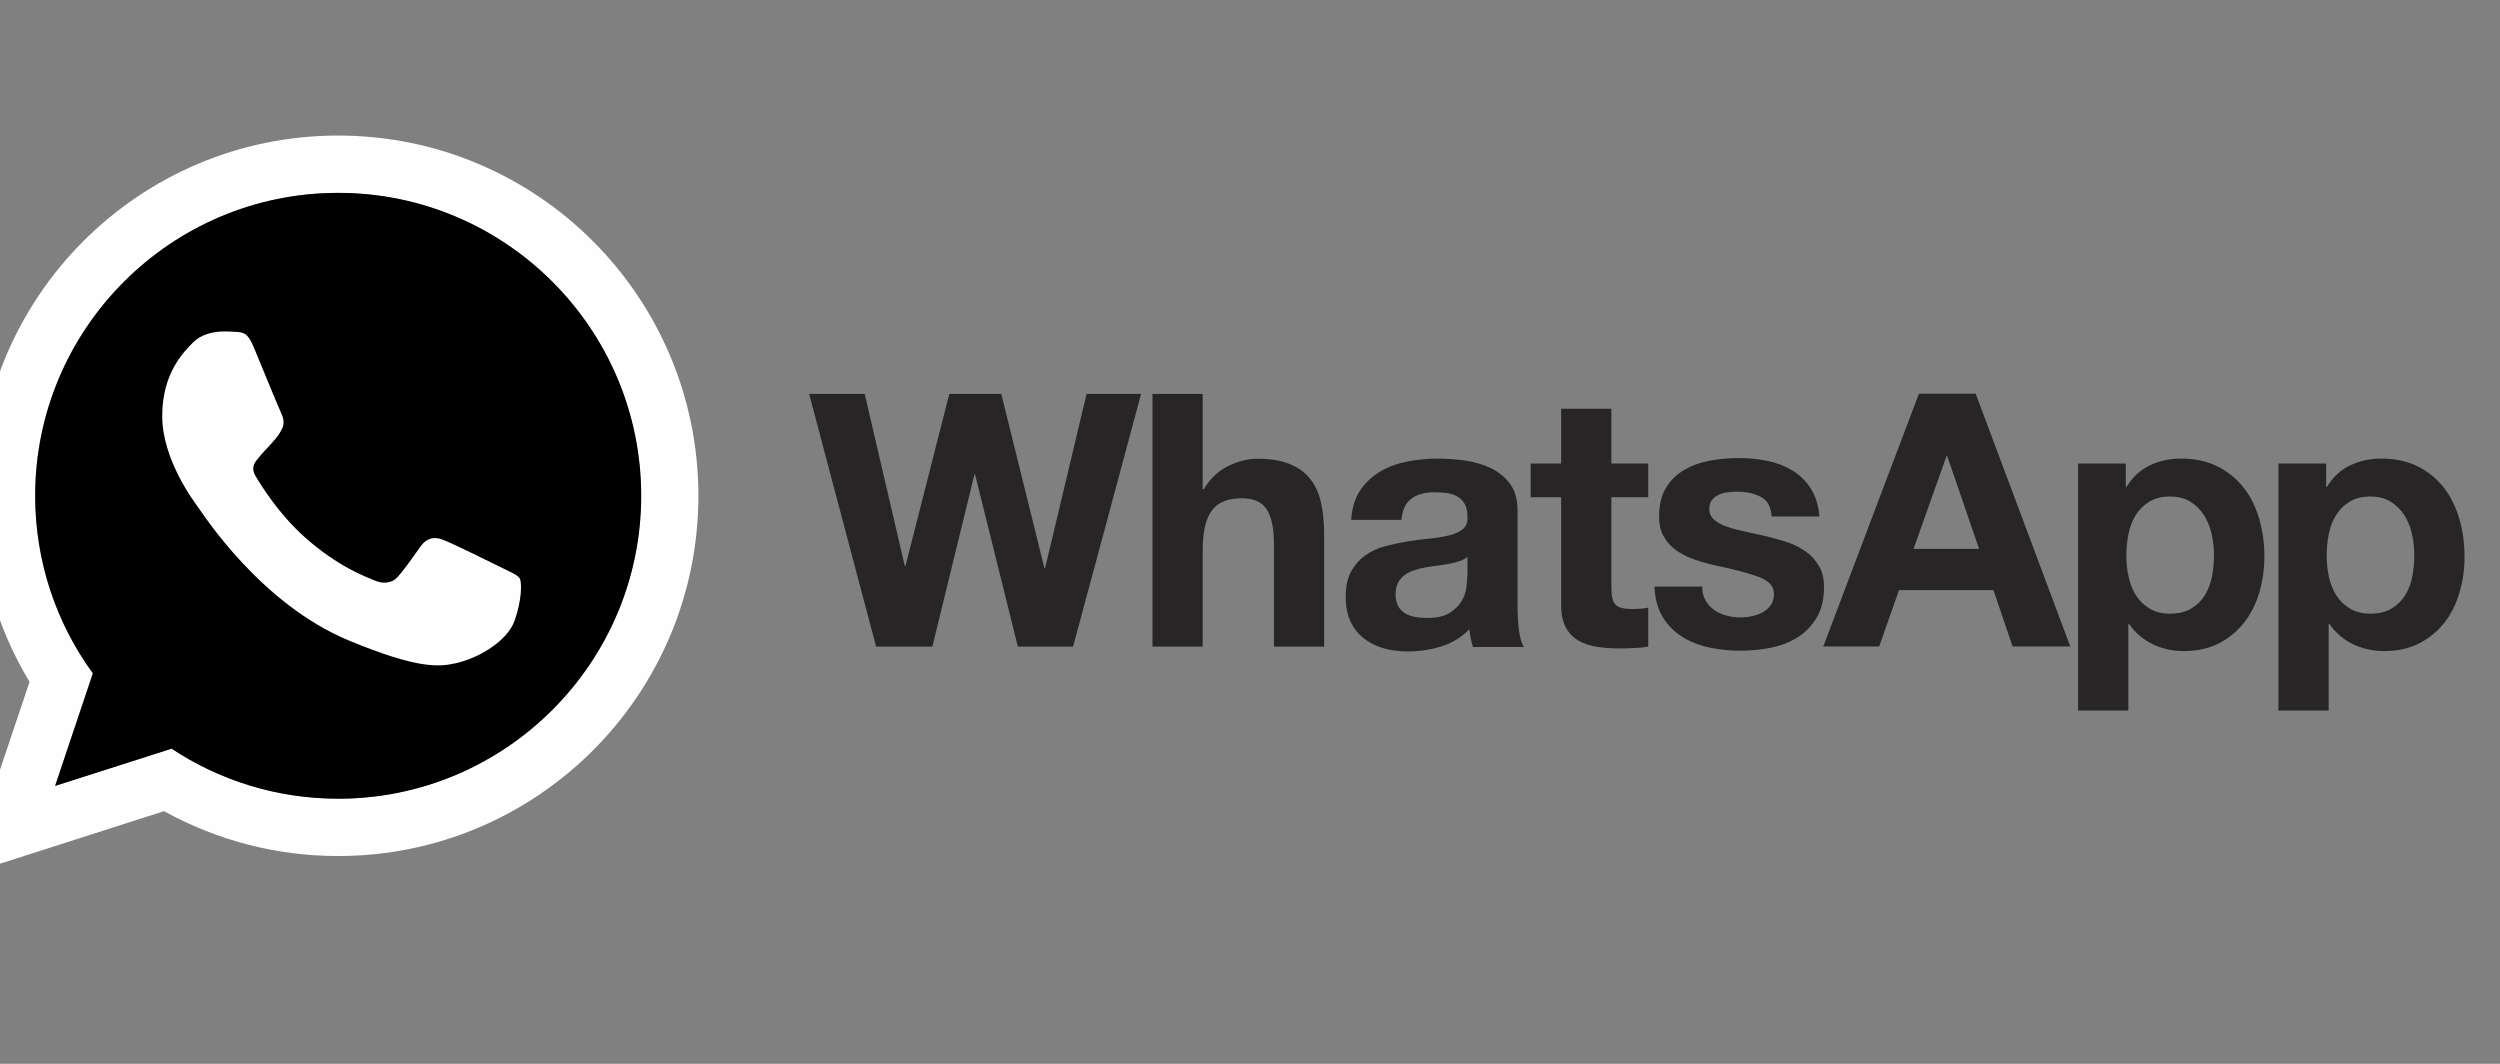<?xml version="1.0" encoding="UTF-8"?> <svg xmlns="http://www.w3.org/2000/svg" viewBox="0 0 141.00 60.00" data-guides="{&quot;vertical&quot;:[],&quot;horizontal&quot;:[]}"><rect x="0" y="0" width="141.00" height="60.00" fill="#808080" stroke="none"/><defs><linearGradient id="tSvgGradient1911c0cb53a" x1="-4574.623" x2="-4574.623" y1="136411.189" y2="137375.46" fill="rgb(0, 0, 0)" transform="matrix(0.001, 0, 0, 0.001, -418.003, -816.133)" gradientUnits="userSpaceOnUse" gradientTransform=""><stop offset="0" stop-color="hsl(111.708,42.34%,56.47%)" stop-opacity="1" transform="translate(-5341, -5162)"></stop><stop offset="0.231" stop-color="hsl(124.956,34.69%,48.04%)" stop-opacity="1" transform="translate(-5341, -5162)"></stop><stop offset="0.522" stop-color="hsl(141.768,54.84%,36.47%)" stop-opacity="1" transform="translate(-5341, -5162)"></stop><stop offset="0.812" stop-color="hsl(124.956,34.69%,48.04%)" stop-opacity="1" transform="translate(-5341, -5162)"></stop><stop offset="1" stop-color="hsl(112.824,41.82%,56.86%)" stop-opacity="1" transform="translate(-5341, -5162)"></stop></linearGradient></defs><path fill="#272525" stroke="none" fill-opacity="1" stroke-width="1" stroke-opacity="1" id="tSvg10dd94c2abc" title="Path 2" d="M136.046 32.552C135.966 32.954 135.825 33.296 135.634 33.597C135.444 33.898 135.192 34.14 134.871 34.33C134.56 34.511 134.169 34.611 133.706 34.611C133.254 34.611 132.862 34.521 132.552 34.33C132.241 34.148 131.976 33.898 131.778 33.597C131.587 33.296 131.446 32.954 131.356 32.552C131.268 32.153 131.224 31.746 131.226 31.337C131.226 30.915 131.266 30.493 131.346 30.102C131.427 29.7 131.567 29.349 131.758 29.047C131.949 28.736 132.2 28.495 132.521 28.294C132.833 28.103 133.224 28.003 133.686 28.003C134.138 28.003 134.52 28.103 134.831 28.294C135.143 28.487 135.407 28.748 135.605 29.057C135.805 29.369 135.946 29.73 136.036 30.122C136.126 30.524 136.167 30.925 136.167 31.337C136.167 31.749 136.126 32.151 136.046 32.552ZM138.718 29.308C138.527 28.636 138.246 28.053 137.864 27.541C137.472 27.039 136.99 26.627 136.408 26.326C135.825 26.025 135.122 25.864 134.309 25.864C133.666 25.864 133.083 25.994 132.551 26.246C132.019 26.497 131.577 26.908 131.235 27.461C131.222 27.461 131.208 27.461 131.195 27.461C131.195 27.022 131.195 26.584 131.195 26.145C130.298 26.145 129.401 26.145 128.504 26.145C128.504 30.788 128.504 35.432 128.504 40.075C129.448 40.075 130.392 40.075 131.336 40.075C131.336 38.444 131.336 36.814 131.336 35.184C131.349 35.184 131.363 35.184 131.376 35.184C131.71 35.675 132.167 36.07 132.702 36.329C133.244 36.59 133.827 36.72 134.469 36.72C135.223 36.72 135.885 36.57 136.458 36.278C137.011 35.995 137.494 35.594 137.874 35.103C138.256 34.611 138.537 34.049 138.718 33.406C138.909 32.763 138.999 32.101 138.999 31.407C138.999 30.674 138.909 29.971 138.718 29.298C138.718 29.302 138.718 29.305 138.718 29.308ZM124.748 32.552C124.668 32.954 124.527 33.296 124.336 33.597C124.145 33.898 123.894 34.14 123.573 34.33C123.261 34.511 122.87 34.611 122.408 34.611C121.956 34.611 121.574 34.521 121.253 34.33C120.942 34.148 120.677 33.897 120.479 33.597C120.289 33.296 120.148 32.954 120.058 32.552C119.969 32.153 119.925 31.746 119.927 31.337C119.927 30.915 119.967 30.493 120.047 30.102C120.128 29.7 120.268 29.349 120.459 29.047C120.65 28.736 120.901 28.495 121.222 28.294C121.534 28.103 121.925 28.003 122.387 28.003C122.84 28.003 123.221 28.103 123.533 28.294C123.844 28.487 124.109 28.748 124.305 29.057C124.507 29.369 124.647 29.73 124.738 30.122C124.828 30.524 124.868 30.925 124.868 31.337C124.868 31.749 124.828 32.151 124.748 32.552ZM126.565 27.541C126.184 27.039 125.692 26.627 125.109 26.326C124.527 26.025 123.824 25.864 123.01 25.864C122.367 25.864 121.785 25.994 121.252 26.246C120.72 26.497 120.278 26.908 119.937 27.461C119.923 27.461 119.91 27.461 119.896 27.461C119.896 27.022 119.896 26.584 119.896 26.145C118.999 26.145 118.102 26.145 117.205 26.145C117.205 30.788 117.205 35.432 117.205 40.075C118.149 40.075 119.093 40.075 120.037 40.075C120.037 38.444 120.037 36.814 120.037 35.184C120.05 35.184 120.064 35.184 120.077 35.184C120.411 35.675 120.869 36.07 121.403 36.329C121.945 36.59 122.528 36.72 123.17 36.72C123.934 36.72 124.586 36.57 125.16 36.278C125.712 35.995 126.195 35.594 126.575 35.103C126.957 34.611 127.238 34.049 127.429 33.406C127.615 32.756 127.709 32.083 127.711 31.407C127.711 30.674 127.62 29.971 127.429 29.298C127.238 28.626 126.957 28.043 126.565 27.531C126.565 27.534 126.565 27.538 126.565 27.541ZM107.925 30.956C108.544 29.211 109.163 27.467 109.783 25.723C109.796 25.723 109.809 25.723 109.823 25.723C110.422 27.467 111.022 29.211 111.621 30.956C110.389 30.956 109.157 30.956 107.925 30.956ZM108.226 22.208C106.428 26.958 104.631 31.709 102.833 36.459C103.884 36.459 104.935 36.459 105.987 36.459C106.358 35.401 106.73 34.343 107.102 33.285C108.879 33.285 110.657 33.285 112.434 33.285C112.793 34.343 113.151 35.401 113.509 36.459C114.594 36.459 115.678 36.459 116.763 36.459C114.985 31.709 113.208 26.958 111.43 22.208C110.359 22.208 109.287 22.208 108.216 22.208C108.219 22.208 108.223 22.208 108.226 22.208ZM102.602 31.94C102.411 31.618 102.17 31.337 101.859 31.116C101.557 30.895 101.206 30.724 100.814 30.584C100.417 30.454 100.015 30.34 99.609 30.243C99.207 30.152 98.815 30.062 98.434 29.981C98.052 29.901 97.7 29.811 97.409 29.71C97.108 29.61 96.867 29.48 96.686 29.319C96.495 29.158 96.405 28.957 96.405 28.696C96.405 28.485 96.455 28.314 96.565 28.184C96.676 28.053 96.807 27.963 96.957 27.892C97.108 27.822 97.279 27.782 97.47 27.762C97.643 27.743 97.817 27.733 97.992 27.732C98.494 27.732 98.936 27.832 99.308 28.023C99.679 28.214 99.89 28.585 99.92 29.128C100.817 29.128 101.715 29.128 102.612 29.128C102.561 28.485 102.391 27.963 102.12 27.541C101.849 27.119 101.507 26.788 101.095 26.537C100.684 26.285 100.212 26.105 99.689 25.994C99.167 25.884 98.625 25.834 98.062 25.834C97.5 25.834 96.958 25.884 96.425 25.984C95.893 26.084 95.411 26.255 94.99 26.506C94.558 26.758 94.216 27.089 93.965 27.511C93.704 27.932 93.573 28.485 93.573 29.148C93.573 29.6 93.663 29.981 93.855 30.292C94.035 30.604 94.286 30.865 94.588 31.076C94.899 31.277 95.241 31.448 95.632 31.578C96.024 31.709 96.426 31.819 96.838 31.909C97.852 32.12 98.635 32.331 99.208 32.542C99.77 32.753 100.052 33.074 100.052 33.496C100.052 33.747 99.991 33.958 99.871 34.129C99.753 34.295 99.598 34.433 99.419 34.53C99.238 34.631 99.037 34.701 98.816 34.751C98.608 34.798 98.396 34.822 98.183 34.822C97.902 34.822 97.631 34.792 97.38 34.721C97.119 34.651 96.888 34.55 96.687 34.41C96.486 34.269 96.325 34.088 96.195 33.867C96.064 33.647 96.004 33.385 96.004 33.084C95.107 33.084 94.21 33.084 93.312 33.084C93.342 33.777 93.493 34.349 93.784 34.811C94.066 35.274 94.437 35.635 94.879 35.916C95.321 36.197 95.833 36.398 96.406 36.519C96.978 36.639 97.561 36.7 98.163 36.7C98.746 36.7 99.328 36.639 99.891 36.528C100.453 36.418 100.955 36.217 101.397 35.936C101.839 35.655 102.191 35.283 102.462 34.831C102.733 34.369 102.874 33.807 102.874 33.124C102.874 32.642 102.783 32.24 102.592 31.919C102.596 31.926 102.599 31.933 102.602 31.94ZM90.881 23.052C89.937 23.052 88.993 23.052 88.049 23.052C88.049 24.083 88.049 25.114 88.049 26.145C87.477 26.145 86.904 26.145 86.331 26.145C86.331 26.778 86.331 27.41 86.331 28.043C86.904 28.043 87.477 28.043 88.049 28.043C88.049 30.072 88.049 32.101 88.049 34.129C88.049 34.652 88.139 35.064 88.31 35.385C88.481 35.706 88.722 35.947 89.023 36.128C89.325 36.299 89.666 36.419 90.058 36.48C90.47 36.541 90.886 36.571 91.303 36.57C91.585 36.57 91.866 36.56 92.167 36.55C92.433 36.541 92.698 36.514 92.96 36.469C92.96 35.736 92.96 35.003 92.96 34.27C92.822 34.301 92.681 34.321 92.539 34.33C92.385 34.342 92.231 34.349 92.077 34.35C91.595 34.35 91.283 34.27 91.123 34.109C90.962 33.949 90.882 33.627 90.882 33.155C90.882 31.451 90.882 29.747 90.882 28.043C91.574 28.043 92.267 28.043 92.96 28.043C92.96 27.41 92.96 26.778 92.96 26.145C92.267 26.145 91.574 26.145 90.882 26.145C90.882 25.114 90.882 24.083 90.881 23.052ZM82.756 32.472C82.756 32.633 82.736 32.844 82.706 33.115C82.672 33.392 82.58 33.659 82.435 33.898C82.284 34.16 82.063 34.38 81.752 34.572C81.451 34.762 81.009 34.853 80.456 34.853C80.235 34.853 80.014 34.832 79.793 34.792C79.583 34.752 79.392 34.681 79.231 34.581C79.07 34.481 78.95 34.35 78.849 34.17C78.759 33.999 78.709 33.788 78.709 33.527C78.709 33.255 78.759 33.045 78.849 32.864C78.94 32.693 79.07 32.552 79.221 32.432C79.372 32.322 79.552 32.231 79.763 32.161C79.974 32.091 80.175 32.04 80.396 32C80.623 31.961 80.85 31.928 81.079 31.9C81.31 31.87 81.521 31.839 81.732 31.799C81.943 31.759 82.134 31.709 82.314 31.649C82.495 31.589 82.646 31.508 82.766 31.398C82.766 31.749 82.766 32.101 82.766 32.453C82.763 32.459 82.76 32.465 82.756 32.472ZM85.588 34.169C85.588 32.378 85.588 30.587 85.588 28.796C85.588 28.174 85.448 27.671 85.167 27.29C84.885 26.908 84.524 26.617 84.092 26.406C83.65 26.195 83.168 26.055 82.636 25.974C82.113 25.903 81.586 25.866 81.059 25.864C80.486 25.864 79.914 25.924 79.352 26.035C78.79 26.145 78.277 26.336 77.825 26.607C77.38 26.872 76.999 27.232 76.71 27.662C76.419 28.104 76.248 28.656 76.208 29.319C77.152 29.319 78.096 29.319 79.04 29.319C79.091 28.757 79.281 28.365 79.602 28.124C79.924 27.883 80.356 27.763 80.918 27.763C81.17 27.763 81.41 27.782 81.632 27.813C81.837 27.84 82.035 27.908 82.214 28.014C82.385 28.114 82.515 28.255 82.616 28.436C82.716 28.616 82.766 28.857 82.766 29.169C82.776 29.46 82.696 29.681 82.505 29.841C82.314 29.992 82.063 30.113 81.742 30.193C81.421 30.273 81.059 30.334 80.647 30.374C80.236 30.414 79.814 30.464 79.392 30.534C78.97 30.605 78.548 30.695 78.126 30.805C77.705 30.916 77.333 31.087 77.011 31.318C76.68 31.549 76.419 31.85 76.208 32.221C75.997 32.603 75.897 33.085 75.897 33.668C75.897 34.2 75.987 34.662 76.168 35.044C76.338 35.416 76.592 35.743 76.911 35.998C77.243 36.256 77.621 36.447 78.026 36.56C78.448 36.681 78.91 36.741 79.402 36.741C80.045 36.741 80.667 36.651 81.28 36.46C81.886 36.275 82.435 35.94 82.877 35.486C82.887 35.657 82.917 35.827 82.947 35.998C82.977 36.158 83.027 36.33 83.078 36.49C84.035 36.49 84.993 36.49 85.95 36.49C85.82 36.279 85.719 35.958 85.669 35.536C85.616 35.093 85.589 34.647 85.588 34.2C85.588 34.19 85.588 34.18 85.588 34.169ZM73.918 27.039C73.637 26.677 73.255 26.386 72.773 26.185C72.291 25.974 71.669 25.873 70.905 25.873C70.373 25.873 69.831 26.014 69.268 26.285C68.706 26.557 68.254 26.998 67.892 27.591C67.872 27.591 67.852 27.591 67.832 27.591C67.832 25.8 67.832 24.009 67.832 22.218C66.888 22.218 65.944 22.218 65 22.218C65 26.968 65 31.719 65 36.469C65.944 36.469 66.888 36.469 67.832 36.469C67.832 34.665 67.832 32.86 67.832 31.056C67.832 30.001 68.003 29.248 68.355 28.786C68.696 28.324 69.258 28.103 70.032 28.103C70.704 28.103 71.187 28.314 71.448 28.736C71.709 29.157 71.85 29.79 71.85 30.644C71.85 32.586 71.85 34.527 71.85 36.469C72.794 36.469 73.738 36.469 74.682 36.469C74.682 34.353 74.682 32.238 74.682 30.122C74.682 29.479 74.621 28.897 74.511 28.375C74.4 27.852 74.199 27.4 73.918 27.039ZM58.944 32.04C58.93 32.04 58.917 32.04 58.903 32.04C58.093 28.766 57.283 25.492 56.473 22.218C55.495 22.218 54.518 22.218 53.54 22.218C52.717 25.452 51.893 28.686 51.069 31.92C51.056 31.92 51.043 31.92 51.029 31.92C50.276 28.686 49.523 25.452 48.769 22.218C47.725 22.218 46.681 22.218 45.636 22.218C46.895 26.969 48.154 31.719 49.412 36.469C50.47 36.469 51.528 36.469 52.586 36.469C53.376 33.236 54.166 30.002 54.956 26.767C54.969 26.767 54.983 26.767 54.996 26.767C55.8 30.002 56.603 33.236 57.407 36.469C58.444 36.469 59.482 36.469 60.52 36.469C61.089 34.36 61.658 32.251 62.227 30.142C62.937 27.501 63.647 24.86 64.356 22.218C63.332 22.218 62.308 22.218 61.283 22.218C60.503 25.492 59.723 28.766 58.944 32.04Z"></path><path fill="#FEFEFE" stroke="none" fill-opacity="1" stroke-width="1" stroke-opacity="1" id="tSvg11bb753fefc" title="Path 3" d="M19.072 45.046C15.607 45.046 12.373 44.002 9.671 42.224C7.482 42.924 5.292 43.623 3.103 44.323C3.812 42.207 4.522 40.091 5.232 37.976C3.183 35.163 1.978 31.698 1.978 27.962C1.978 18.542 9.641 10.879 19.062 10.879C28.482 10.879 36.145 18.542 36.145 27.962C36.145 37.383 28.482 45.046 19.062 45.046C19.065 45.046 19.068 45.046 19.072 45.046ZM19.072 7.645C7.853 7.645 -1.246 16.745 -1.246 27.963C-1.246 31.799 -0.181 35.395 1.667 38.458C0.445 42.09 -0.777 45.722 -1.999 49.355C1.75 48.153 5.5 46.951 9.25 45.749C12.256 47.412 15.636 48.283 19.072 48.28C30.29 48.28 39.389 39.181 39.389 27.963C39.389 16.745 30.29 7.645 19.072 7.645Z"></path><path fill="url(#tSvgGradient1911c0cb53a)" stroke="none" fill-opacity="1" stroke-width="1" stroke-opacity="1" id="tSvg94d22942" title="Path 4" d="M19.072 10.879C9.651 10.879 1.988 18.542 1.988 27.962C1.988 31.698 3.193 35.163 5.242 37.976C4.532 40.091 3.823 42.207 3.113 44.323C5.302 43.623 7.492 42.924 9.681 42.224C12.383 44.012 15.607 45.046 19.082 45.046C28.502 45.046 36.165 37.383 36.165 27.963C36.165 18.542 28.502 10.879 19.082 10.879C19.078 10.879 19.075 10.879 19.072 10.879Z"></path><path fill="#FEFEFE" stroke="none" fill-opacity="1" stroke-width="1" stroke-opacity="1" id="tSvg16c1a1168fb" title="Path 5" d="M14.301 19.557C13.97 18.763 13.719 18.733 13.217 18.713C13.026 18.701 12.835 18.694 12.644 18.693C11.991 18.693 11.308 18.884 10.896 19.305C10.394 19.818 9.149 21.013 9.149 23.463C9.149 25.914 10.937 28.284 11.178 28.616C11.429 28.947 14.663 34.049 19.684 36.128C23.611 37.755 24.776 37.604 25.67 37.414C26.976 37.133 28.613 36.168 29.025 35.003C29.436 33.838 29.436 32.844 29.316 32.633C29.195 32.422 28.864 32.302 28.362 32.05C27.86 31.799 25.419 30.594 24.957 30.433C24.505 30.263 24.073 30.323 23.732 30.805C23.25 31.478 22.778 32.161 22.396 32.573C22.095 32.894 21.602 32.934 21.191 32.763C20.638 32.533 19.092 31.99 17.183 30.293C15.707 28.977 14.703 27.34 14.412 26.848C14.12 26.346 14.382 26.055 14.612 25.784C14.864 25.472 15.104 25.251 15.355 24.96C15.607 24.669 15.747 24.518 15.908 24.177C16.079 23.845 15.958 23.504 15.838 23.253C15.717 23.001 14.713 20.551 14.301 19.557Z"></path></svg> 